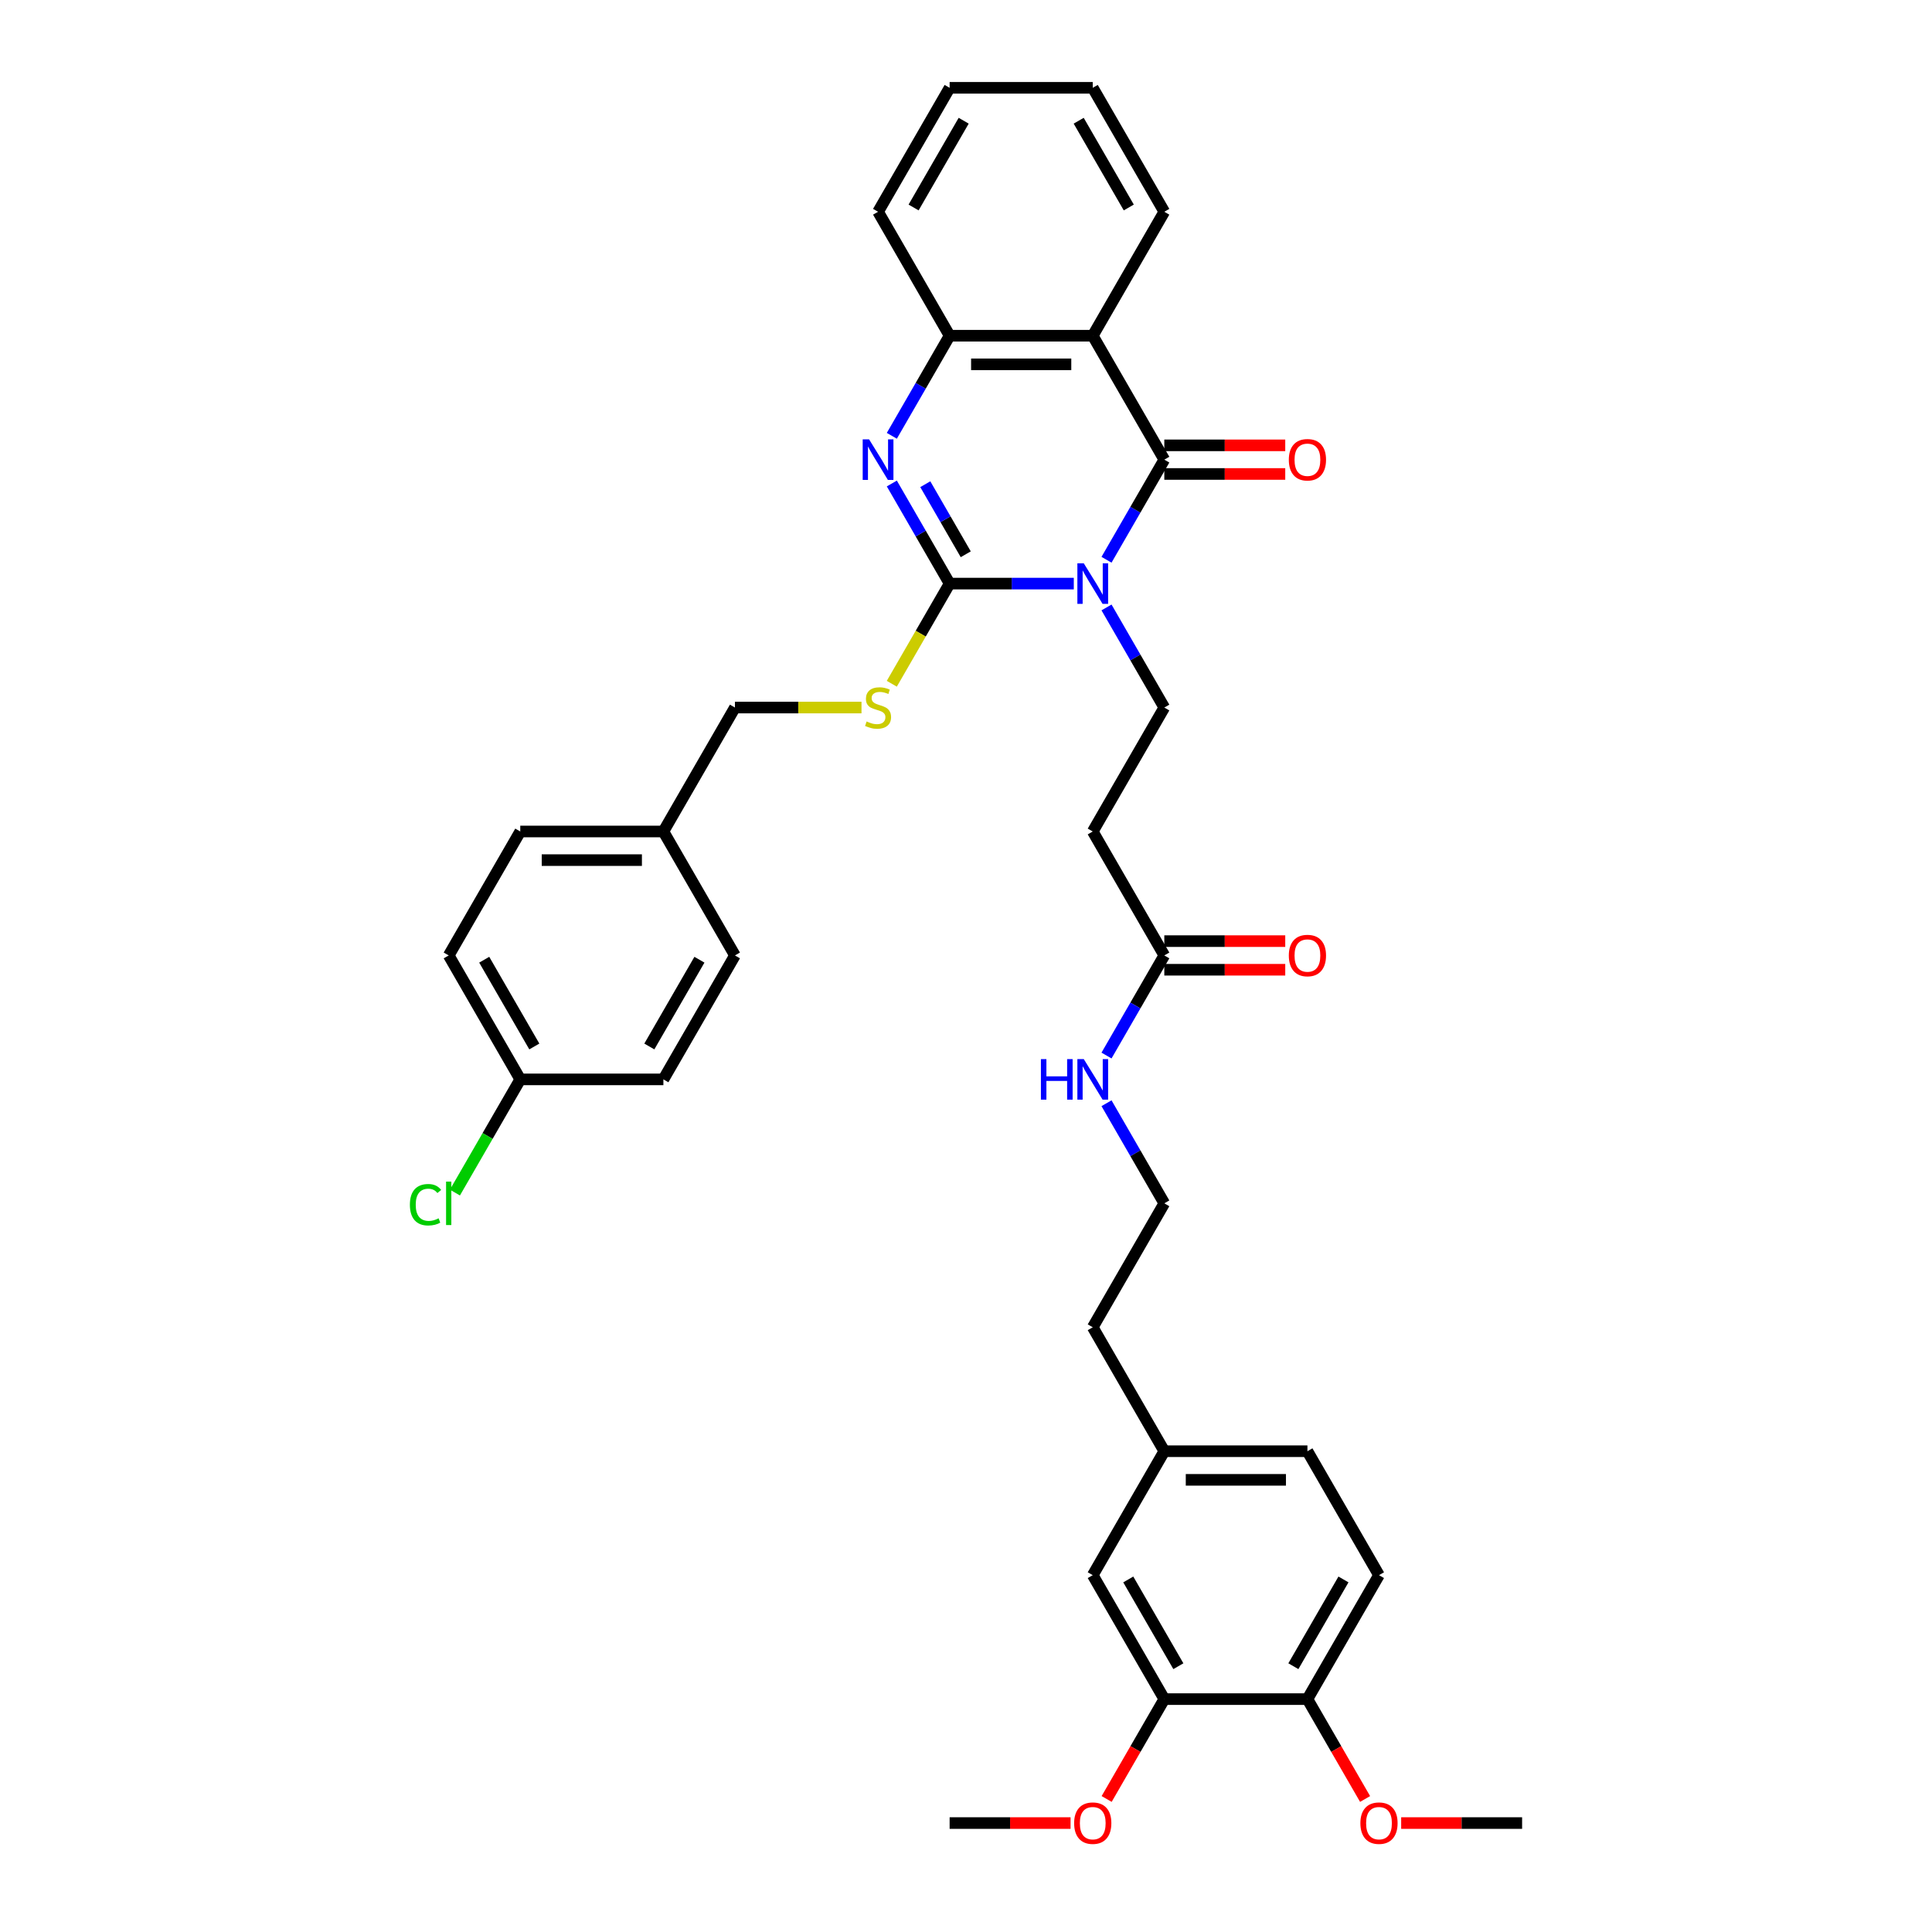 <?xml version='1.0' encoding='iso-8859-1'?>
<svg version='1.1' baseProfile='full'
              xmlns='http://www.w3.org/2000/svg'
                      xmlns:rdkit='http://www.rdkit.org/xml'
                      xmlns:xlink='http://www.w3.org/1999/xlink'
                  xml:space='preserve'
width='1000px' height='1000px' viewBox='0 0 1000 1000'>
<!-- END OF HEADER -->
<rect style='opacity:1.0;fill:#FFFFFF;stroke:none' width='1000' height='1000' x='0' y='0'> </rect>
<path class='bond-0' d='M 555.796,302.071 L 523.661,302.071' style='fill:none;fill-rule:evenodd;stroke:#0000FF;stroke-width:6px;stroke-linecap:butt;stroke-linejoin:miter;stroke-opacity:1' />
<path class='bond-0' d='M 523.661,302.071 L 491.525,302.071' style='fill:none;fill-rule:evenodd;stroke:#000000;stroke-width:6px;stroke-linecap:butt;stroke-linejoin:miter;stroke-opacity:1' />
<path class='bond-1' d='M 572.73,289.729 L 587.686,263.823' style='fill:none;fill-rule:evenodd;stroke:#0000FF;stroke-width:6px;stroke-linecap:butt;stroke-linejoin:miter;stroke-opacity:1' />
<path class='bond-1' d='M 587.686,263.823 L 602.643,237.917' style='fill:none;fill-rule:evenodd;stroke:#000000;stroke-width:6px;stroke-linecap:butt;stroke-linejoin:miter;stroke-opacity:1' />
<path class='bond-5' d='M 572.73,314.412 L 587.686,340.319' style='fill:none;fill-rule:evenodd;stroke:#0000FF;stroke-width:6px;stroke-linecap:butt;stroke-linejoin:miter;stroke-opacity:1' />
<path class='bond-5' d='M 587.686,340.319 L 602.643,366.225' style='fill:none;fill-rule:evenodd;stroke:#000000;stroke-width:6px;stroke-linecap:butt;stroke-linejoin:miter;stroke-opacity:1' />
<path class='bond-2' d='M 491.525,302.071 L 476.568,276.165' style='fill:none;fill-rule:evenodd;stroke:#000000;stroke-width:6px;stroke-linecap:butt;stroke-linejoin:miter;stroke-opacity:1' />
<path class='bond-2' d='M 476.568,276.165 L 461.611,250.258' style='fill:none;fill-rule:evenodd;stroke:#0000FF;stroke-width:6px;stroke-linecap:butt;stroke-linejoin:miter;stroke-opacity:1' />
<path class='bond-2' d='M 499.869,286.891 L 489.399,268.757' style='fill:none;fill-rule:evenodd;stroke:#000000;stroke-width:6px;stroke-linecap:butt;stroke-linejoin:miter;stroke-opacity:1' />
<path class='bond-2' d='M 489.399,268.757 L 478.929,250.622' style='fill:none;fill-rule:evenodd;stroke:#0000FF;stroke-width:6px;stroke-linecap:butt;stroke-linejoin:miter;stroke-opacity:1' />
<path class='bond-6' d='M 491.525,302.071 L 476.56,327.992' style='fill:none;fill-rule:evenodd;stroke:#000000;stroke-width:6px;stroke-linecap:butt;stroke-linejoin:miter;stroke-opacity:1' />
<path class='bond-6' d='M 476.56,327.992 L 461.594,353.913' style='fill:none;fill-rule:evenodd;stroke:#CCCC00;stroke-width:6px;stroke-linecap:butt;stroke-linejoin:miter;stroke-opacity:1' />
<path class='bond-3' d='M 602.643,237.917 L 565.604,173.763' style='fill:none;fill-rule:evenodd;stroke:#000000;stroke-width:6px;stroke-linecap:butt;stroke-linejoin:miter;stroke-opacity:1' />
<path class='bond-9' d='M 602.643,245.325 L 633.942,245.325' style='fill:none;fill-rule:evenodd;stroke:#000000;stroke-width:6px;stroke-linecap:butt;stroke-linejoin:miter;stroke-opacity:1' />
<path class='bond-9' d='M 633.942,245.325 L 665.24,245.325' style='fill:none;fill-rule:evenodd;stroke:#FF0000;stroke-width:6px;stroke-linecap:butt;stroke-linejoin:miter;stroke-opacity:1' />
<path class='bond-9' d='M 602.643,230.509 L 633.942,230.509' style='fill:none;fill-rule:evenodd;stroke:#000000;stroke-width:6px;stroke-linecap:butt;stroke-linejoin:miter;stroke-opacity:1' />
<path class='bond-9' d='M 633.942,230.509 L 665.24,230.509' style='fill:none;fill-rule:evenodd;stroke:#FF0000;stroke-width:6px;stroke-linecap:butt;stroke-linejoin:miter;stroke-opacity:1' />
<path class='bond-36' d='M 461.611,225.575 L 476.568,199.669' style='fill:none;fill-rule:evenodd;stroke:#0000FF;stroke-width:6px;stroke-linecap:butt;stroke-linejoin:miter;stroke-opacity:1' />
<path class='bond-36' d='M 476.568,199.669 L 491.525,173.763' style='fill:none;fill-rule:evenodd;stroke:#000000;stroke-width:6px;stroke-linecap:butt;stroke-linejoin:miter;stroke-opacity:1' />
<path class='bond-4' d='M 565.604,173.763 L 491.525,173.763' style='fill:none;fill-rule:evenodd;stroke:#000000;stroke-width:6px;stroke-linecap:butt;stroke-linejoin:miter;stroke-opacity:1' />
<path class='bond-4' d='M 554.492,188.578 L 502.637,188.578' style='fill:none;fill-rule:evenodd;stroke:#000000;stroke-width:6px;stroke-linecap:butt;stroke-linejoin:miter;stroke-opacity:1' />
<path class='bond-20' d='M 565.604,173.763 L 602.643,109.609' style='fill:none;fill-rule:evenodd;stroke:#000000;stroke-width:6px;stroke-linecap:butt;stroke-linejoin:miter;stroke-opacity:1' />
<path class='bond-30' d='M 491.525,173.763 L 454.486,109.609' style='fill:none;fill-rule:evenodd;stroke:#000000;stroke-width:6px;stroke-linecap:butt;stroke-linejoin:miter;stroke-opacity:1' />
<path class='bond-7' d='M 602.643,366.225 L 565.604,430.379' style='fill:none;fill-rule:evenodd;stroke:#000000;stroke-width:6px;stroke-linecap:butt;stroke-linejoin:miter;stroke-opacity:1' />
<path class='bond-16' d='M 445.908,366.225 L 413.158,366.225' style='fill:none;fill-rule:evenodd;stroke:#CCCC00;stroke-width:6px;stroke-linecap:butt;stroke-linejoin:miter;stroke-opacity:1' />
<path class='bond-16' d='M 413.158,366.225 L 380.407,366.225' style='fill:none;fill-rule:evenodd;stroke:#000000;stroke-width:6px;stroke-linecap:butt;stroke-linejoin:miter;stroke-opacity:1' />
<path class='bond-8' d='M 565.604,430.379 L 602.643,494.533' style='fill:none;fill-rule:evenodd;stroke:#000000;stroke-width:6px;stroke-linecap:butt;stroke-linejoin:miter;stroke-opacity:1' />
<path class='bond-13' d='M 602.643,501.941 L 633.942,501.941' style='fill:none;fill-rule:evenodd;stroke:#000000;stroke-width:6px;stroke-linecap:butt;stroke-linejoin:miter;stroke-opacity:1' />
<path class='bond-13' d='M 633.942,501.941 L 665.24,501.941' style='fill:none;fill-rule:evenodd;stroke:#FF0000;stroke-width:6px;stroke-linecap:butt;stroke-linejoin:miter;stroke-opacity:1' />
<path class='bond-13' d='M 602.643,487.125 L 633.942,487.125' style='fill:none;fill-rule:evenodd;stroke:#000000;stroke-width:6px;stroke-linecap:butt;stroke-linejoin:miter;stroke-opacity:1' />
<path class='bond-13' d='M 633.942,487.125 L 665.24,487.125' style='fill:none;fill-rule:evenodd;stroke:#FF0000;stroke-width:6px;stroke-linecap:butt;stroke-linejoin:miter;stroke-opacity:1' />
<path class='bond-14' d='M 602.643,494.533 L 587.686,520.439' style='fill:none;fill-rule:evenodd;stroke:#000000;stroke-width:6px;stroke-linecap:butt;stroke-linejoin:miter;stroke-opacity:1' />
<path class='bond-14' d='M 587.686,520.439 L 572.73,546.346' style='fill:none;fill-rule:evenodd;stroke:#0000FF;stroke-width:6px;stroke-linecap:butt;stroke-linejoin:miter;stroke-opacity:1' />
<path class='bond-10' d='M 602.643,879.457 L 565.604,815.303' style='fill:none;fill-rule:evenodd;stroke:#000000;stroke-width:6px;stroke-linecap:butt;stroke-linejoin:miter;stroke-opacity:1' />
<path class='bond-10' d='M 609.918,862.426 L 583.991,817.519' style='fill:none;fill-rule:evenodd;stroke:#000000;stroke-width:6px;stroke-linecap:butt;stroke-linejoin:miter;stroke-opacity:1' />
<path class='bond-22' d='M 602.643,879.457 L 587.721,905.304' style='fill:none;fill-rule:evenodd;stroke:#000000;stroke-width:6px;stroke-linecap:butt;stroke-linejoin:miter;stroke-opacity:1' />
<path class='bond-22' d='M 587.721,905.304 L 572.798,931.151' style='fill:none;fill-rule:evenodd;stroke:#FF0000;stroke-width:6px;stroke-linecap:butt;stroke-linejoin:miter;stroke-opacity:1' />
<path class='bond-39' d='M 602.643,879.457 L 676.722,879.457' style='fill:none;fill-rule:evenodd;stroke:#000000;stroke-width:6px;stroke-linecap:butt;stroke-linejoin:miter;stroke-opacity:1' />
<path class='bond-11' d='M 676.722,879.457 L 713.762,815.303' style='fill:none;fill-rule:evenodd;stroke:#000000;stroke-width:6px;stroke-linecap:butt;stroke-linejoin:miter;stroke-opacity:1' />
<path class='bond-11' d='M 669.447,862.426 L 695.375,817.519' style='fill:none;fill-rule:evenodd;stroke:#000000;stroke-width:6px;stroke-linecap:butt;stroke-linejoin:miter;stroke-opacity:1' />
<path class='bond-26' d='M 676.722,879.457 L 691.645,905.304' style='fill:none;fill-rule:evenodd;stroke:#000000;stroke-width:6px;stroke-linecap:butt;stroke-linejoin:miter;stroke-opacity:1' />
<path class='bond-26' d='M 691.645,905.304 L 706.568,931.151' style='fill:none;fill-rule:evenodd;stroke:#FF0000;stroke-width:6px;stroke-linecap:butt;stroke-linejoin:miter;stroke-opacity:1' />
<path class='bond-12' d='M 565.604,815.303 L 602.643,751.149' style='fill:none;fill-rule:evenodd;stroke:#000000;stroke-width:6px;stroke-linecap:butt;stroke-linejoin:miter;stroke-opacity:1' />
<path class='bond-29' d='M 572.73,571.029 L 587.686,596.935' style='fill:none;fill-rule:evenodd;stroke:#0000FF;stroke-width:6px;stroke-linecap:butt;stroke-linejoin:miter;stroke-opacity:1' />
<path class='bond-29' d='M 587.686,596.935 L 602.643,622.841' style='fill:none;fill-rule:evenodd;stroke:#000000;stroke-width:6px;stroke-linecap:butt;stroke-linejoin:miter;stroke-opacity:1' />
<path class='bond-15' d='M 713.762,815.303 L 676.722,751.149' style='fill:none;fill-rule:evenodd;stroke:#000000;stroke-width:6px;stroke-linecap:butt;stroke-linejoin:miter;stroke-opacity:1' />
<path class='bond-19' d='M 380.407,366.225 L 343.368,430.379' style='fill:none;fill-rule:evenodd;stroke:#000000;stroke-width:6px;stroke-linecap:butt;stroke-linejoin:miter;stroke-opacity:1' />
<path class='bond-17' d='M 602.643,751.149 L 565.604,686.995' style='fill:none;fill-rule:evenodd;stroke:#000000;stroke-width:6px;stroke-linecap:butt;stroke-linejoin:miter;stroke-opacity:1' />
<path class='bond-21' d='M 602.643,751.149 L 676.722,751.149' style='fill:none;fill-rule:evenodd;stroke:#000000;stroke-width:6px;stroke-linecap:butt;stroke-linejoin:miter;stroke-opacity:1' />
<path class='bond-21' d='M 613.755,765.965 L 665.61,765.965' style='fill:none;fill-rule:evenodd;stroke:#000000;stroke-width:6px;stroke-linecap:butt;stroke-linejoin:miter;stroke-opacity:1' />
<path class='bond-18' d='M 269.289,558.687 L 232.25,494.533' style='fill:none;fill-rule:evenodd;stroke:#000000;stroke-width:6px;stroke-linecap:butt;stroke-linejoin:miter;stroke-opacity:1' />
<path class='bond-18' d='M 276.564,541.656 L 250.637,496.748' style='fill:none;fill-rule:evenodd;stroke:#000000;stroke-width:6px;stroke-linecap:butt;stroke-linejoin:miter;stroke-opacity:1' />
<path class='bond-23' d='M 269.289,558.687 L 252.377,587.98' style='fill:none;fill-rule:evenodd;stroke:#000000;stroke-width:6px;stroke-linecap:butt;stroke-linejoin:miter;stroke-opacity:1' />
<path class='bond-23' d='M 252.377,587.98 L 235.465,617.273' style='fill:none;fill-rule:evenodd;stroke:#00CC00;stroke-width:6px;stroke-linecap:butt;stroke-linejoin:miter;stroke-opacity:1' />
<path class='bond-38' d='M 269.289,558.687 L 343.368,558.687' style='fill:none;fill-rule:evenodd;stroke:#000000;stroke-width:6px;stroke-linecap:butt;stroke-linejoin:miter;stroke-opacity:1' />
<path class='bond-27' d='M 343.368,430.379 L 380.407,494.533' style='fill:none;fill-rule:evenodd;stroke:#000000;stroke-width:6px;stroke-linecap:butt;stroke-linejoin:miter;stroke-opacity:1' />
<path class='bond-28' d='M 343.368,430.379 L 269.289,430.379' style='fill:none;fill-rule:evenodd;stroke:#000000;stroke-width:6px;stroke-linecap:butt;stroke-linejoin:miter;stroke-opacity:1' />
<path class='bond-28' d='M 332.256,445.195 L 280.401,445.195' style='fill:none;fill-rule:evenodd;stroke:#000000;stroke-width:6px;stroke-linecap:butt;stroke-linejoin:miter;stroke-opacity:1' />
<path class='bond-34' d='M 602.643,109.609 L 565.604,45.455' style='fill:none;fill-rule:evenodd;stroke:#000000;stroke-width:6px;stroke-linecap:butt;stroke-linejoin:miter;stroke-opacity:1' />
<path class='bond-34' d='M 584.257,107.393 L 558.329,62.486' style='fill:none;fill-rule:evenodd;stroke:#000000;stroke-width:6px;stroke-linecap:butt;stroke-linejoin:miter;stroke-opacity:1' />
<path class='bond-32' d='M 554.122,943.611 L 522.824,943.611' style='fill:none;fill-rule:evenodd;stroke:#FF0000;stroke-width:6px;stroke-linecap:butt;stroke-linejoin:miter;stroke-opacity:1' />
<path class='bond-32' d='M 522.824,943.611 L 491.525,943.611' style='fill:none;fill-rule:evenodd;stroke:#000000;stroke-width:6px;stroke-linecap:butt;stroke-linejoin:miter;stroke-opacity:1' />
<path class='bond-24' d='M 343.368,558.687 L 380.407,494.533' style='fill:none;fill-rule:evenodd;stroke:#000000;stroke-width:6px;stroke-linecap:butt;stroke-linejoin:miter;stroke-opacity:1' />
<path class='bond-24' d='M 336.093,541.656 L 362.021,496.748' style='fill:none;fill-rule:evenodd;stroke:#000000;stroke-width:6px;stroke-linecap:butt;stroke-linejoin:miter;stroke-opacity:1' />
<path class='bond-25' d='M 232.25,494.533 L 269.289,430.379' style='fill:none;fill-rule:evenodd;stroke:#000000;stroke-width:6px;stroke-linecap:butt;stroke-linejoin:miter;stroke-opacity:1' />
<path class='bond-33' d='M 725.244,943.611 L 756.542,943.611' style='fill:none;fill-rule:evenodd;stroke:#FF0000;stroke-width:6px;stroke-linecap:butt;stroke-linejoin:miter;stroke-opacity:1' />
<path class='bond-33' d='M 756.542,943.611 L 787.84,943.611' style='fill:none;fill-rule:evenodd;stroke:#000000;stroke-width:6px;stroke-linecap:butt;stroke-linejoin:miter;stroke-opacity:1' />
<path class='bond-31' d='M 602.643,622.841 L 565.604,686.995' style='fill:none;fill-rule:evenodd;stroke:#000000;stroke-width:6px;stroke-linecap:butt;stroke-linejoin:miter;stroke-opacity:1' />
<path class='bond-37' d='M 454.486,109.609 L 491.525,45.455' style='fill:none;fill-rule:evenodd;stroke:#000000;stroke-width:6px;stroke-linecap:butt;stroke-linejoin:miter;stroke-opacity:1' />
<path class='bond-37' d='M 472.873,107.393 L 498.8,62.486' style='fill:none;fill-rule:evenodd;stroke:#000000;stroke-width:6px;stroke-linecap:butt;stroke-linejoin:miter;stroke-opacity:1' />
<path class='bond-35' d='M 565.604,45.455 L 491.525,45.455' style='fill:none;fill-rule:evenodd;stroke:#000000;stroke-width:6px;stroke-linecap:butt;stroke-linejoin:miter;stroke-opacity:1' />
<path  class='atom-0' d='M 560.967 291.581
L 567.841 302.693
Q 568.523 303.789, 569.619 305.775
Q 570.716 307.76, 570.775 307.879
L 570.775 291.581
L 573.56 291.581
L 573.56 312.56
L 570.686 312.56
L 563.308 300.411
Q 562.448 298.989, 561.53 297.359
Q 560.641 295.73, 560.374 295.226
L 560.374 312.56
L 557.648 312.56
L 557.648 291.581
L 560.967 291.581
' fill='#0000FF'/>
<path  class='atom-3' d='M 449.849 227.427
L 456.723 238.539
Q 457.405 239.635, 458.501 241.621
Q 459.597 243.606, 459.657 243.725
L 459.657 227.427
L 462.442 227.427
L 462.442 248.406
L 459.568 248.406
L 452.19 236.257
Q 451.33 234.835, 450.412 233.205
Q 449.523 231.576, 449.256 231.072
L 449.256 248.406
L 446.53 248.406
L 446.53 227.427
L 449.849 227.427
' fill='#0000FF'/>
<path  class='atom-7' d='M 448.56 373.425
Q 448.797 373.514, 449.775 373.929
Q 450.752 374.344, 451.819 374.611
Q 452.916 374.848, 453.982 374.848
Q 455.968 374.848, 457.123 373.899
Q 458.279 372.922, 458.279 371.233
Q 458.279 370.077, 457.686 369.366
Q 457.123 368.655, 456.234 368.269
Q 455.345 367.884, 453.864 367.44
Q 451.997 366.877, 450.871 366.343
Q 449.775 365.81, 448.975 364.684
Q 448.204 363.558, 448.204 361.662
Q 448.204 359.024, 449.982 357.395
Q 451.79 355.765, 455.345 355.765
Q 457.775 355.765, 460.531 356.921
L 459.849 359.202
Q 457.331 358.165, 455.434 358.165
Q 453.39 358.165, 452.264 359.024
Q 451.138 359.854, 451.167 361.306
Q 451.167 362.432, 451.73 363.114
Q 452.323 363.795, 453.153 364.18
Q 454.012 364.565, 455.434 365.01
Q 457.331 365.603, 458.457 366.195
Q 459.583 366.788, 460.383 368.003
Q 461.212 369.188, 461.212 371.233
Q 461.212 374.136, 459.257 375.707
Q 457.331 377.248, 454.101 377.248
Q 452.234 377.248, 450.812 376.833
Q 449.419 376.448, 447.76 375.766
L 448.56 373.425
' fill='#CCCC00'/>
<path  class='atom-10' d='M 667.092 237.976
Q 667.092 232.939, 669.581 230.124
Q 672.07 227.309, 676.722 227.309
Q 681.374 227.309, 683.863 230.124
Q 686.352 232.939, 686.352 237.976
Q 686.352 243.073, 683.834 245.977
Q 681.315 248.851, 676.722 248.851
Q 672.1 248.851, 669.581 245.977
Q 667.092 243.102, 667.092 237.976
M 676.722 246.48
Q 679.922 246.48, 681.641 244.347
Q 683.389 242.184, 683.389 237.976
Q 683.389 233.857, 681.641 231.783
Q 679.922 229.679, 676.722 229.679
Q 673.522 229.679, 671.774 231.753
Q 670.055 233.828, 670.055 237.976
Q 670.055 242.213, 671.774 244.347
Q 673.522 246.48, 676.722 246.48
' fill='#FF0000'/>
<path  class='atom-14' d='M 667.092 494.592
Q 667.092 489.555, 669.581 486.74
Q 672.07 483.925, 676.722 483.925
Q 681.374 483.925, 683.863 486.74
Q 686.352 489.555, 686.352 494.592
Q 686.352 499.689, 683.834 502.593
Q 681.315 505.467, 676.722 505.467
Q 672.1 505.467, 669.581 502.593
Q 667.092 499.719, 667.092 494.592
M 676.722 503.096
Q 679.922 503.096, 681.641 500.963
Q 683.389 498.8, 683.389 494.592
Q 683.389 490.473, 681.641 488.399
Q 679.922 486.295, 676.722 486.295
Q 673.522 486.295, 671.774 488.37
Q 670.055 490.444, 670.055 494.592
Q 670.055 498.83, 671.774 500.963
Q 673.522 503.096, 676.722 503.096
' fill='#FF0000'/>
<path  class='atom-15' d='M 538.773 548.198
L 541.617 548.198
L 541.617 557.117
L 552.344 557.117
L 552.344 548.198
L 555.189 548.198
L 555.189 569.177
L 552.344 569.177
L 552.344 559.487
L 541.617 559.487
L 541.617 569.177
L 538.773 569.177
L 538.773 548.198
' fill='#0000FF'/>
<path  class='atom-15' d='M 560.967 548.198
L 567.841 559.309
Q 568.523 560.406, 569.619 562.391
Q 570.716 564.376, 570.775 564.495
L 570.775 548.198
L 573.56 548.198
L 573.56 569.177
L 570.686 569.177
L 563.308 557.028
Q 562.448 555.605, 561.53 553.976
Q 560.641 552.346, 560.374 551.842
L 560.374 569.177
L 557.648 569.177
L 557.648 548.198
L 560.967 548.198
' fill='#0000FF'/>
<path  class='atom-23' d='M 555.974 943.671
Q 555.974 938.633, 558.463 935.818
Q 560.952 933.003, 565.604 933.003
Q 570.256 933.003, 572.745 935.818
Q 575.234 938.633, 575.234 943.671
Q 575.234 948.767, 572.716 951.671
Q 570.197 954.545, 565.604 954.545
Q 560.982 954.545, 558.463 951.671
Q 555.974 948.797, 555.974 943.671
M 565.604 952.175
Q 568.804 952.175, 570.523 950.041
Q 572.271 947.878, 572.271 943.671
Q 572.271 939.552, 570.523 937.478
Q 568.804 935.374, 565.604 935.374
Q 562.404 935.374, 560.656 937.448
Q 558.937 939.522, 558.937 943.671
Q 558.937 947.908, 560.656 950.041
Q 562.404 952.175, 565.604 952.175
' fill='#FF0000'/>
<path  class='atom-24' d='M 212.16 623.567
Q 212.16 618.352, 214.589 615.626
Q 217.049 612.87, 221.701 612.87
Q 226.027 612.87, 228.338 615.922
L 226.383 617.522
Q 224.694 615.3, 221.701 615.3
Q 218.53 615.3, 216.841 617.433
Q 215.182 619.537, 215.182 623.567
Q 215.182 627.715, 216.901 629.849
Q 218.649 631.982, 222.027 631.982
Q 224.338 631.982, 227.035 630.59
L 227.864 632.812
Q 226.768 633.523, 225.109 633.938
Q 223.449 634.353, 221.612 634.353
Q 217.049 634.353, 214.589 631.568
Q 212.16 628.782, 212.16 623.567
' fill='#00CC00'/>
<path  class='atom-24' d='M 230.887 611.596
L 233.613 611.596
L 233.613 634.086
L 230.887 634.086
L 230.887 611.596
' fill='#00CC00'/>
<path  class='atom-27' d='M 704.131 943.671
Q 704.131 938.633, 706.62 935.818
Q 709.109 933.003, 713.762 933.003
Q 718.414 933.003, 720.903 935.818
Q 723.392 938.633, 723.392 943.671
Q 723.392 948.767, 720.873 951.671
Q 718.354 954.545, 713.762 954.545
Q 709.139 954.545, 706.62 951.671
Q 704.131 948.797, 704.131 943.671
M 713.762 952.175
Q 716.962 952.175, 718.68 950.041
Q 720.429 947.878, 720.429 943.671
Q 720.429 939.552, 718.68 937.478
Q 716.962 935.374, 713.762 935.374
Q 710.561 935.374, 708.813 937.448
Q 707.095 939.522, 707.095 943.671
Q 707.095 947.908, 708.813 950.041
Q 710.561 952.175, 713.762 952.175
' fill='#FF0000'/>
</svg>
